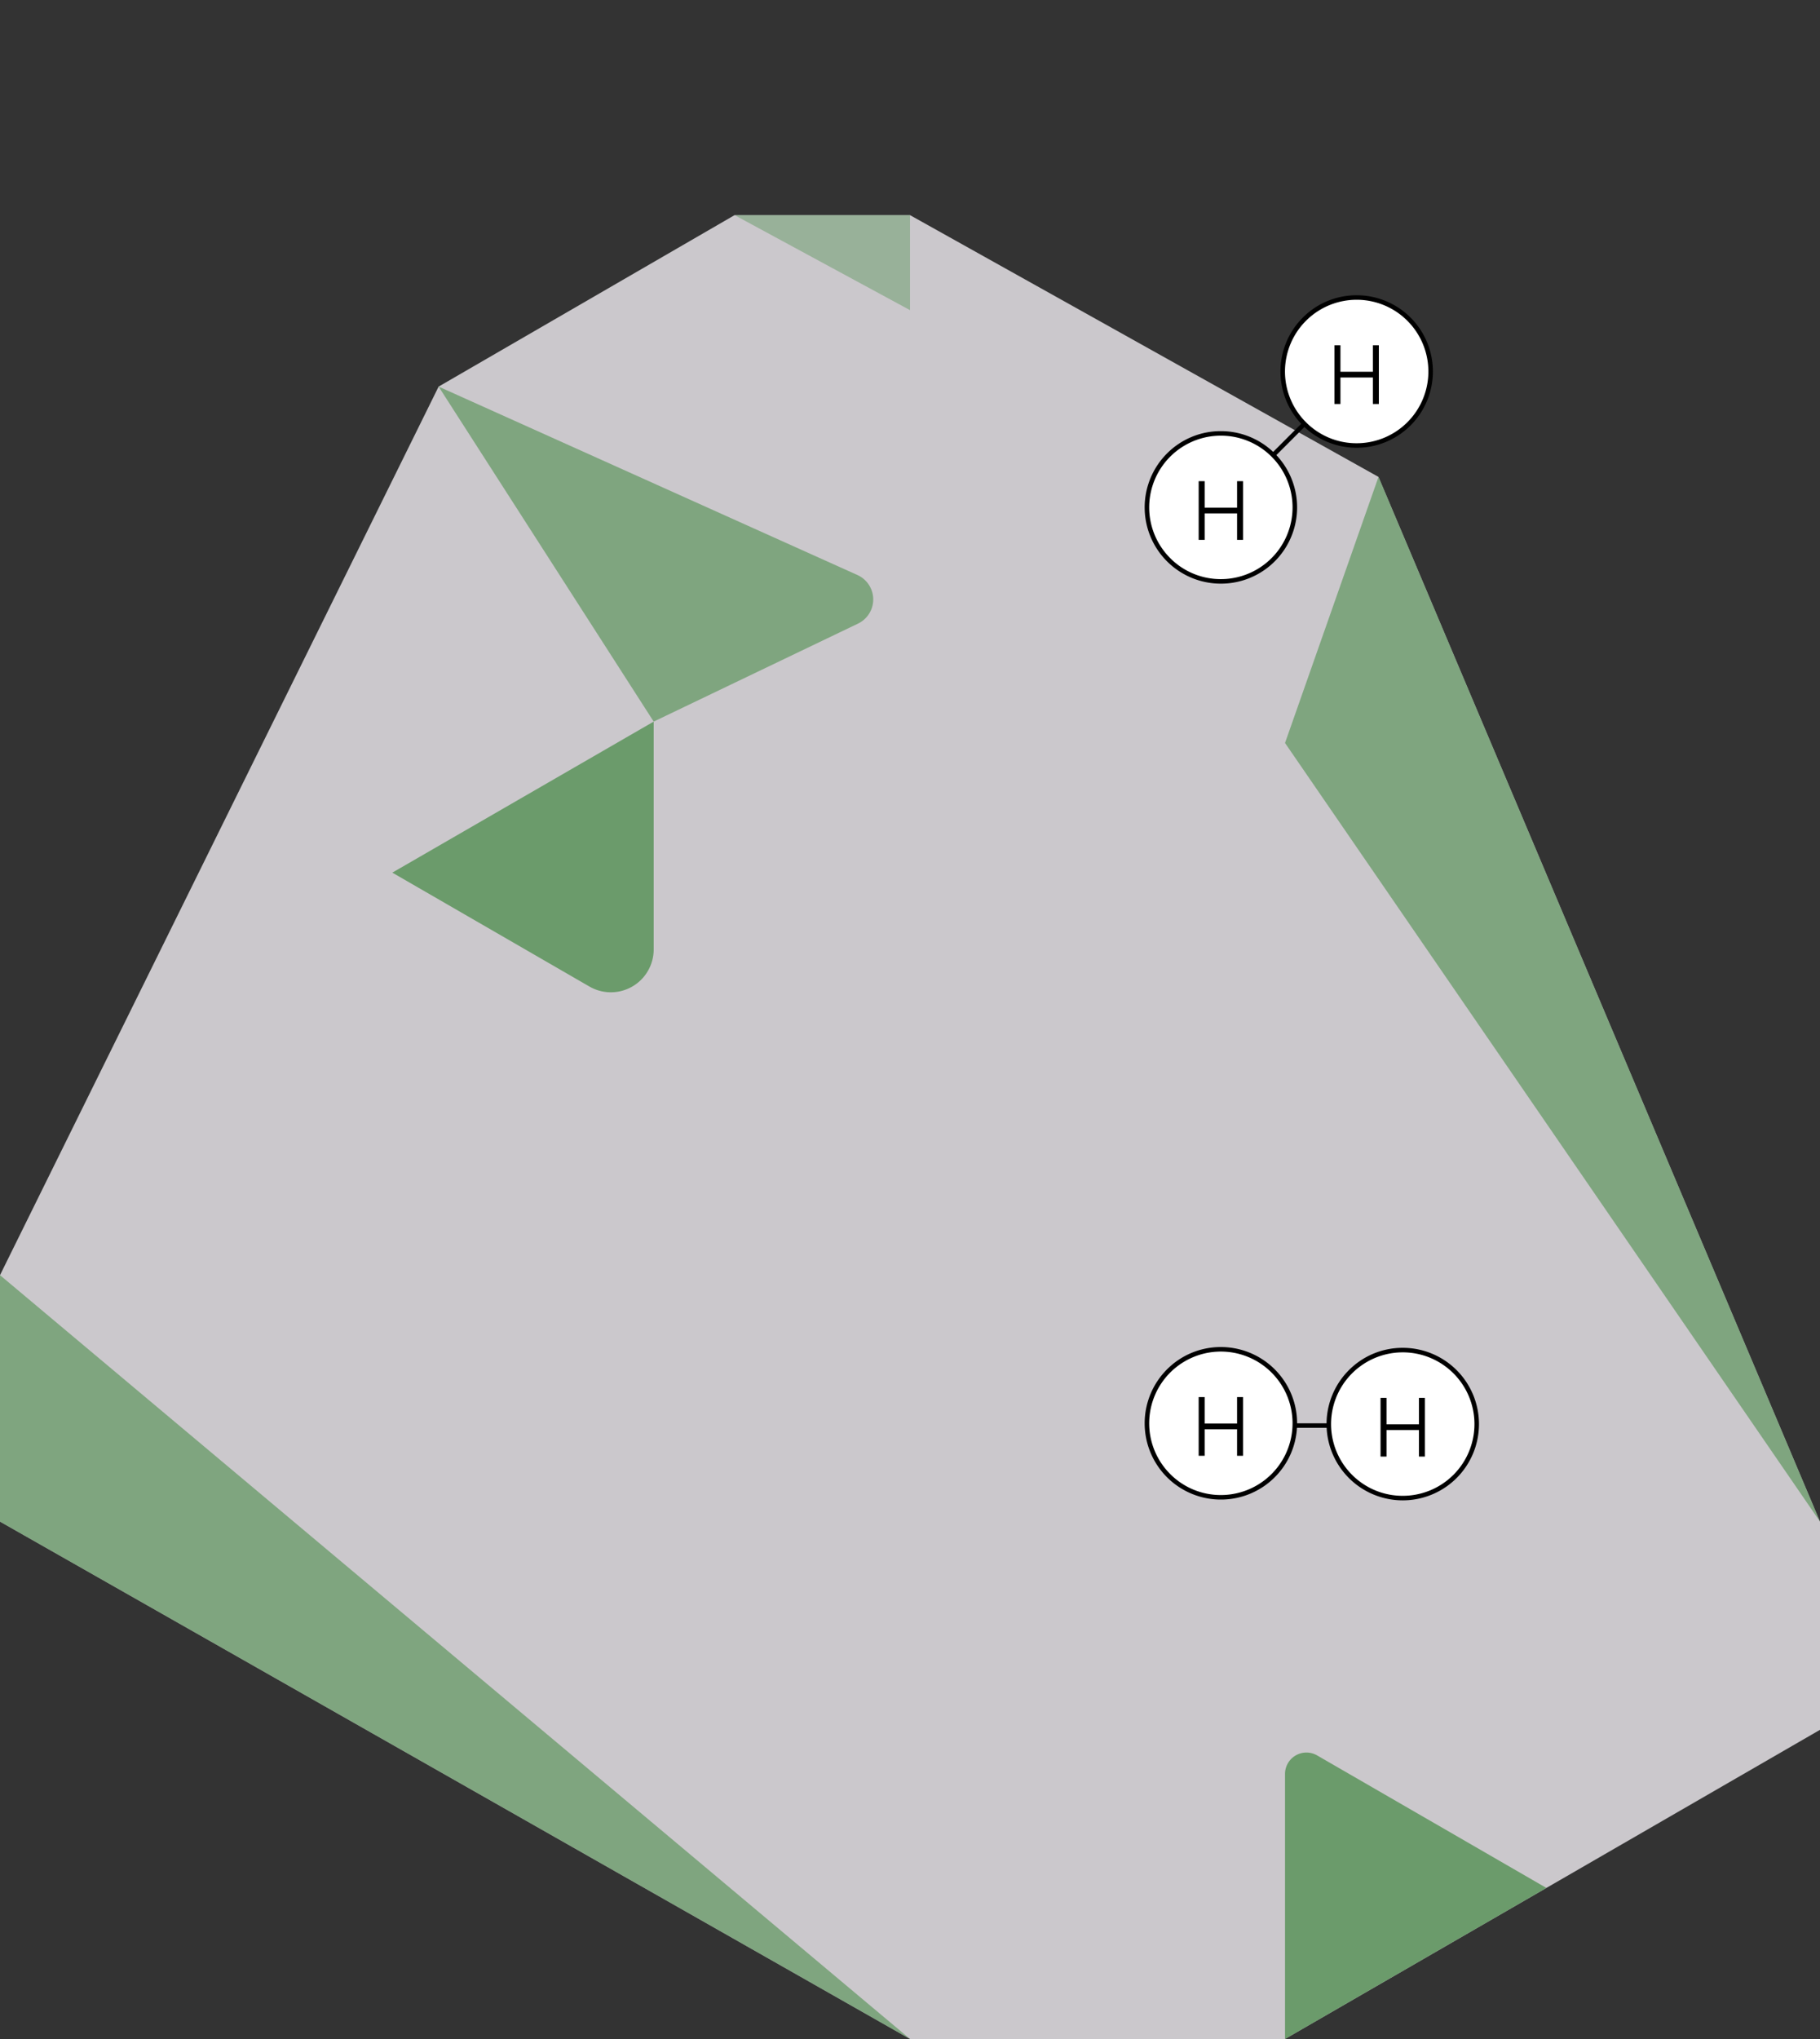 <svg xmlns="http://www.w3.org/2000/svg" xmlns:xlink="http://www.w3.org/1999/xlink" width="402.076" height="450.16" viewBox="0 0 402.076 450.16"><rect x="0" y="0" width="402.076" height="450.16" fill="#333333" stroke="none"/><defs><clipPath id="a"><rect width="402.076" height="450.159" fill="none"></rect></clipPath><clipPath id="b"><rect width="201.039" height="168.638" fill="none"></rect></clipPath><clipPath id="c"><rect width="57.738" height="63.233" fill="none"></rect></clipPath><clipPath id="d"><rect width="57.739" height="59.776" fill="none"></rect></clipPath><clipPath id="e"><rect width="118.188" height="230.648" fill="none"></rect></clipPath><clipPath id="f"><rect width="96.015" height="73.962" fill="none"></rect></clipPath><clipPath id="g"><rect width="38.754" height="20.975" fill="none"></rect></clipPath></defs><g transform="translate(19930.809 -340.479)"><path d="M426.73,179.752l-55.292,32.011L289.5,377.646v46.016l170,96.586h70.057L629.5,462.531V423.663L547.019,228.625,459.5,179.752Z" transform="translate(-20189.27 235.478)" fill="#5f806c"></path><path d="M162.285,40.163,96.9,78.018,0,274.188v54.418L201.04,442.826h82.849l118.188-68.255V328.607L304.538,97.958,201.04,40.163Z" transform="translate(-19930.809 347.813)" fill="#cbc8cc"></path><g transform="translate(-19930.809 340.479)"><g clip-path="url(#a)"><g transform="translate(0 281.521)" opacity="0.75"><g clip-path="url(#b)"><path d="M0,238.057v54.418L201.039,406.695Z" transform="translate(0 -238.057)" fill="#696"></path></g></g><g transform="translate(283.888 386.926)" opacity="0.95"><g clip-path="url(#c)"><path d="M240.059,390.422v-58.5a4.73,4.73,0,0,1,7.1-4.1L297.8,357.076Z" transform="translate(-240.059 -327.189)" fill="#696"></path></g></g><g transform="translate(86.674 159.313)" opacity="0.95"><g clip-path="url(#d)"><path d="M131.031,134.717v50.3a9.461,9.461,0,0,1-14.192,8.193L73.292,168.062Z" transform="translate(-73.293 -134.717)" fill="#696"></path></g></g><g transform="translate(283.888 105.291)" opacity="0.75"><g clip-path="url(#e)"><path d="M260.708,89.035l-20.649,58.742L358.247,319.683Z" transform="translate(-240.059 -89.035)" fill="#696"></path></g></g><g transform="translate(96.898 85.351)" opacity="0.75"><g clip-path="url(#f)"><path d="M81.938,72.174l47.515,73.962L174.594,124.5a5.912,5.912,0,0,0-.13-10.725Z" transform="translate(-81.938 -72.174)" fill="#696"></path></g></g><g transform="translate(162.285 47.496)" opacity="0.5"><g clip-path="url(#g)"><path d="M137.23,40.163l38.754,20.977V40.163Z" transform="translate(-137.23 -40.163)" fill="#696"></path></g></g></g></g><line x2="4.293" y2="4.293" transform="translate(-19731.594 583.29)" fill="#fff"></line><rect width="340" height="380.659" transform="translate(-19899.77 375.229)" fill="none"></rect><g transform="translate(-20587.16 -5218.336)"><path d="M15.4,35.285a16.336,16.336,0,1,0,23.1,0,16.336,16.336,0,0,0-23.1,0" transform="translate(899.113 5624)" fill="#fff"></path><path d="M26.957,30a16.837,16.837,0,1,1-11.905,4.931A16.726,16.726,0,0,1,26.957,30Zm0,32.672a15.836,15.836,0,1,0-11.2-4.638A15.734,15.734,0,0,0,26.957,62.672Z" transform="translate(899.113 5624)"></path><path d="M1.26-14V-1.04H2.58V-6.884H9.744V-1.04h1.32V-14H9.744v5.85H2.58V-14Z" transform="translate(932.227 5664.008) rotate(180)"></path><path d="M45.4,5.285a16.336,16.336,0,1,0,23.1,0,16.336,16.336,0,0,0-23.1,0" transform="translate(899.113 5624)" fill="#fff"></path><path d="M56.957,0A16.837,16.837,0,0,1,68.862,28.742a16.836,16.836,0,1,1-23.81-23.81A16.726,16.726,0,0,1,56.957,0Zm0,32.672a15.836,15.836,0,0,0,11.2-27.034,15.836,15.836,0,1,0-22.4,22.4A15.734,15.734,0,0,0,56.957,32.672Z" transform="translate(899.113 5624)"></path><path d="M1.26-14V-1.04H2.58V-6.884H9.744V-1.04h1.32V-14H9.744v5.85H2.58V-14Z" transform="translate(962.227 5634.008) rotate(180)"></path><path d="M.354,7.251l-.707-.707,6.9-6.9.707.707Z" transform="translate(937.621 5652.387)"></path></g><rect width="340" height="380.659" transform="translate(-19899.77 375.229)" fill="none"></rect><rect width="340" height="380.659" transform="translate(-19899.77 375.229)" fill="none"></rect><g transform="translate(-20900.086 -4483.288)"><path d="M15.4,35.285a16.336,16.336,0,1,0,23.1,0,16.336,16.336,0,0,0-23.1,0" transform="translate(1212.039 5091.164)" fill="#fff"></path><path d="M26.957,30a16.837,16.837,0,1,1-11.905,4.931A16.726,16.726,0,0,1,26.957,30Zm0,32.672a15.836,15.836,0,1,0-11.2-4.638A15.734,15.734,0,0,0,26.957,62.672Z" transform="translate(1212.039 5091.164)"></path><path d="M1.26-14V-1.04H2.58V-6.884H9.744V-1.04h1.32V-14H9.744v5.85H2.58V-14Z" transform="translate(1245.152 5131.172) rotate(180)"></path><path d="M45.4,5.285a16.336,16.336,0,1,0,23.1,0,16.336,16.336,0,0,0-23.1,0" transform="translate(1222.219 5121.336)" fill="#fff"></path><path d="M56.957,0A16.837,16.837,0,0,1,68.862,28.742a16.836,16.836,0,1,1-23.81-23.81A16.726,16.726,0,0,1,56.957,0Zm0,32.672a15.836,15.836,0,0,0,11.2-27.034,15.836,15.836,0,1,0-22.4,22.4A15.734,15.734,0,0,0,56.957,32.672Z" transform="translate(1222.219 5121.336)"></path><path d="M1.26-14V-1.04H2.58V-6.884H9.744V-1.04h1.32V-14H9.744v5.85H2.58V-14Z" transform="translate(1285.332 5131.344) rotate(180)"></path><path d="M7,.5H0v-1H7Z" transform="translate(1255.5 5138.5)"></path></g></g></svg>